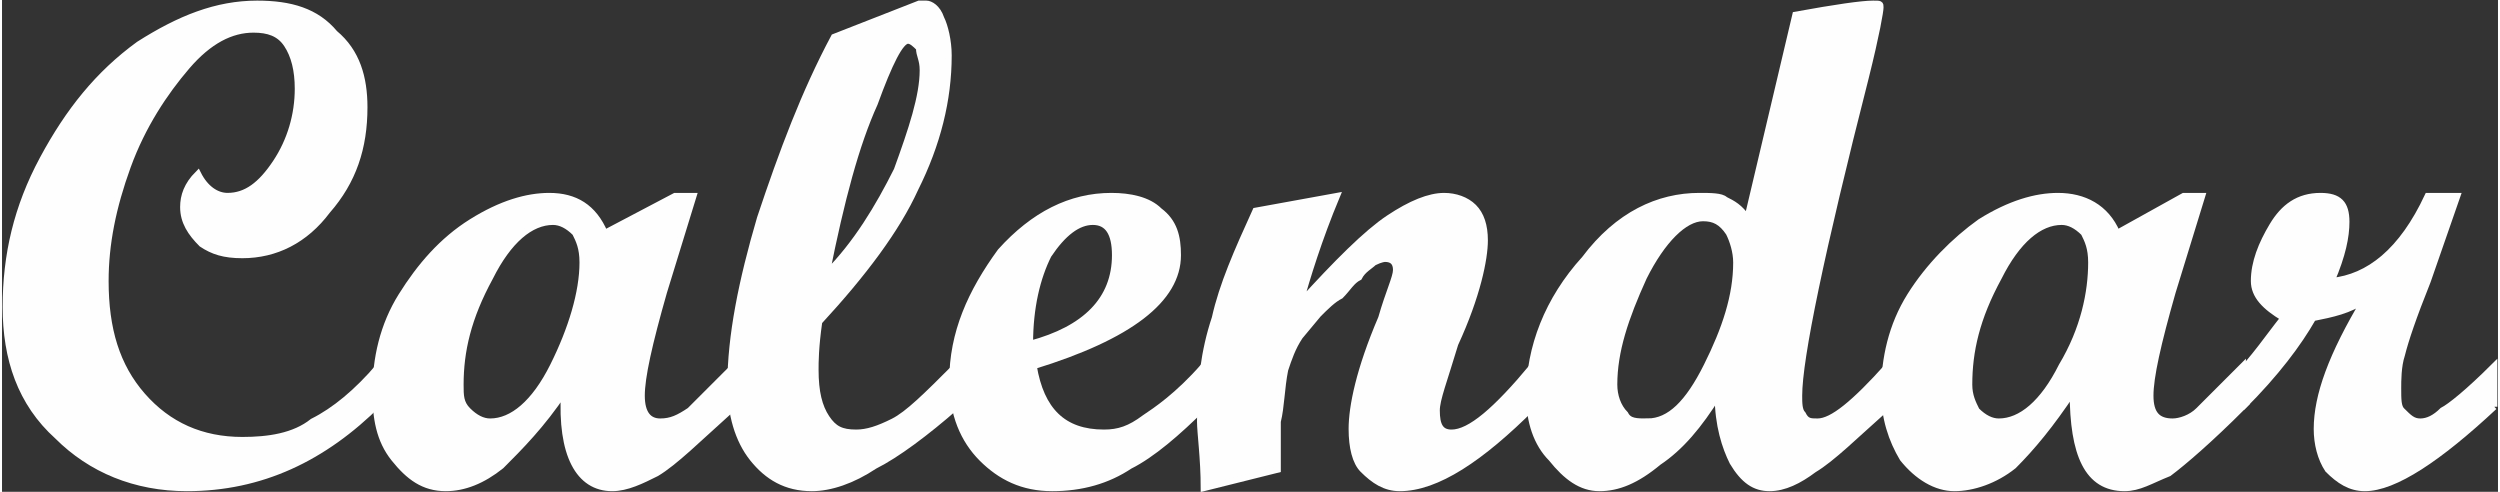 <?xml version="1.0" encoding="UTF-8"?>
<!DOCTYPE svg PUBLIC "-//W3C//DTD SVG 1.1//EN" "http://www.w3.org/Graphics/SVG/1.1/DTD/svg11.dtd">
<!-- Creator: CorelDRAW Home & Student X8 -->
<svg xmlns="http://www.w3.org/2000/svg" xml:space="preserve" width="30.907mm" height="6.08mm" version="1.1" style="shape-rendering:geometricPrecision; text-rendering:geometricPrecision; image-rendering:optimizeQuality; fill-rule:evenodd; clip-rule:evenodd"
viewBox="0 0 675 133"
 xmlns:xlink="http://www.w3.org/1999/xlink">
 <rect x="0" y="0" width="675" height="133" fill="#333333" stroke="none"/>
 <defs>
  <style type="text/css">
   <![CDATA[
    .str0 {stroke:#FEFEFE;stroke-width:1.663}
    .fil1 {fill:none;fill-rule:nonzero}
    .fil0 {fill:#FEFEFE;fill-rule:nonzero}
   ]]>
  </style>
 </defs>
 <g id="Ebene_x0020_1">
  <path class="fil0" d="M102 109c-15,15 -32,23 -52,23 -14,0 -26,-5 -35,-14 -10,-9 -14,-21 -14,-35 0,-14 3,-27 10,-40 7,-13 15,-23 26,-31 11,-7 21,-11 32,-11 9,0 16,2 21,8 6,5 8,12 8,20 0,11 -3,20 -10,28 -6,8 -14,12 -23,12 -5,0 -8,-1 -11,-3 -3,-3 -5,-6 -5,-10 0,-3 1,-6 4,-9 2,4 5,6 8,6 5,0 9,-3 13,-9 4,-6 6,-13 6,-20 0,-5 -1,-9 -3,-12 -2,-3 -5,-4 -9,-4 -6,0 -12,3 -18,10 -6,7 -12,16 -16,27 -4,11 -6,21 -6,31 0,13 3,23 10,31 7,8 16,12 27,12 7,0 14,-1 19,-5 6,-3 12,-8 18,-15l0 10z"/>
  <path id="1" class="fil0" d="M198 110c-10,9 -16,15 -21,18 -4,2 -8,4 -12,4 -9,0 -14,-9 -13,-26 -6,9 -12,15 -17,20 -5,4 -10,6 -15,6 -6,0 -10,-3 -14,-8 -4,-5 -5,-11 -5,-18 0,-9 2,-18 7,-26 5,-8 11,-15 19,-20 8,-5 15,-7 21,-7 7,0 12,3 15,10l19 -10 5 0 -8 26c-4,14 -6,23 -6,28 0,5 2,7 5,7 3,0 5,-1 8,-3 3,-3 7,-7 12,-12l0 11zm-66 4c6,0 12,-5 17,-15 5,-10 8,-20 8,-28 0,-4 -1,-6 -2,-8 -2,-2 -4,-3 -6,-3 -6,0 -12,5 -17,15 -6,11 -8,20 -8,29 0,3 0,5 2,7 2,2 4,3 6,3z"/>
  <path id="2" class="fil0" d="M258 110c-8,7 -16,13 -22,16 -6,4 -12,6 -17,6 -7,0 -12,-3 -16,-8 -4,-5 -6,-12 -6,-20 0,-13 3,-28 8,-45 6,-18 12,-34 20,-49l23 -9c1,0 1,0 2,0 1,0 3,1 4,4 1,2 2,6 2,10 0,12 -3,24 -9,36 -5,11 -14,23 -26,36 -1,7 -1,11 -1,13 0,6 1,10 3,13 2,3 4,4 8,4 3,0 6,-1 10,-3 4,-2 9,-7 17,-15l0 11zm-35 -36c8,-8 14,-18 19,-28 4,-11 7,-20 7,-27 0,-3 -1,-4 -1,-6 -1,-1 -2,-2 -3,-2 -2,0 -5,6 -9,17 -5,11 -9,26 -13,46z"/>
  <path id="3" class="fil0" d="M325 110c-7,7 -14,13 -20,16 -6,4 -13,6 -21,6 -8,0 -14,-3 -19,-8 -5,-5 -8,-12 -8,-21 0,-13 5,-24 13,-35 9,-10 19,-15 30,-15 5,0 10,1 13,4 4,3 5,7 5,12 0,12 -13,22 -39,30 2,12 8,18 19,18 4,0 7,-1 11,-4 3,-2 9,-6 16,-14l0 11zm-47 -17c15,-4 23,-12 23,-24 0,-6 -2,-9 -6,-9 -4,0 -8,3 -12,9 -3,6 -5,14 -5,24z"/>
  <path id="4" class="fil0" d="M414 110c-14,14 -26,22 -36,22 -4,0 -7,-2 -10,-5 -2,-2 -3,-6 -3,-11 0,-6 2,-16 8,-30 2,-7 4,-11 4,-13 0,-2 -1,-3 -3,-3 0,0 -1,0 -3,1 -1,1 -3,2 -4,4 -2,1 -3,3 -5,5 -2,1 -4,3 -6,5l-5 6c-2,3 -3,6 -4,9 -1,5 -1,10 -2,14 0,3 0,8 0,13l-20 5c0,-8 -1,-15 -1,-18 0,-10 1,-19 4,-28 2,-9 6,-18 11,-29l22 -4c-5,12 -8,22 -10,29 10,-11 18,-19 24,-23 6,-4 11,-6 15,-6 3,0 6,1 8,3 2,2 3,5 3,9 0,5 -2,15 -8,28 -3,10 -5,15 -5,18 0,4 1,6 4,6 5,0 12,-6 22,-18l0 11z"/>
  <path id="5" class="fil0" d="M510 110c-9,8 -15,14 -20,17 -4,3 -8,5 -12,5 -4,0 -7,-2 -10,-7 -2,-4 -4,-10 -4,-18 -5,8 -10,14 -16,18 -6,5 -11,7 -16,7 -5,0 -9,-3 -13,-8 -4,-4 -6,-10 -6,-17 0,-13 5,-26 15,-37 9,-12 20,-17 31,-17 3,0 6,0 7,1 2,1 4,2 6,5l13 -55c11,-2 18,-3 21,-3 2,0 2,0 2,1 0,1 -1,7 -4,19 -12,47 -18,76 -18,86 0,2 0,4 1,5 1,2 2,2 4,2 4,0 10,-5 19,-15l0 11zm-65 4c6,0 11,-5 16,-15 5,-10 8,-19 8,-28 0,-3 -1,-6 -2,-8 -2,-3 -4,-4 -7,-4 -5,0 -11,6 -16,16 -5,11 -8,20 -8,29 0,3 1,6 3,8 1,2 3,2 6,2z"/>
  <path id="6" class="fil0" d="M606 110c-9,9 -16,15 -20,18 -5,2 -8,4 -12,4 -10,0 -14,-9 -14,-26 -6,9 -11,15 -16,20 -5,4 -11,6 -16,6 -5,0 -10,-3 -14,-8 -3,-5 -5,-11 -5,-18 0,-9 2,-18 7,-26 5,-8 12,-15 19,-20 8,-5 15,-7 21,-7 7,0 13,3 16,10l18 -10 5 0 -8 26c-4,14 -6,23 -6,28 0,5 2,7 6,7 2,0 5,-1 7,-3 3,-3 7,-7 12,-12l0 11zm-66 4c6,0 12,-5 17,-15 6,-10 8,-20 8,-28 0,-4 -1,-6 -2,-8 -2,-2 -4,-3 -6,-3 -6,0 -12,5 -17,15 -6,11 -8,20 -8,29 0,3 1,5 2,7 2,2 4,3 6,3z"/>
  <path id="7" class="fil0" d="M674 110c-15,14 -27,22 -35,22 -4,0 -7,-2 -10,-5 -2,-3 -3,-7 -3,-11 0,-9 4,-20 13,-35 -4,3 -9,4 -14,5 -4,7 -10,15 -19,24l-2 0 0 -8c5,-5 9,-11 13,-16 -5,-3 -8,-6 -8,-10 0,-5 2,-10 5,-15 3,-5 7,-8 13,-8 5,0 7,2 7,7 0,4 -1,9 -4,16 10,-1 19,-8 26,-23l8 0 -8 23c-4,10 -6,16 -7,20 -1,3 -1,7 -1,9 0,3 0,5 1,6 2,2 3,3 5,3 2,0 4,-1 6,-3 2,-1 7,-5 14,-12l0 11z"/>
  <path id="8" class="fil1 str0" d="M102 109c-15,15 -32,23 -52,23 -14,0 -26,-5 -35,-14 -10,-9 -14,-21 -14,-35 0,-14 3,-27 10,-40 7,-13 15,-23 26,-31 11,-7 21,-11 32,-11 9,0 16,2 21,8 6,5 8,12 8,20 0,11 -3,20 -10,28 -6,8 -14,12 -23,12 -5,0 -8,-1 -11,-3 -3,-3 -5,-6 -5,-10 0,-3 1,-6 4,-9 2,4 5,6 8,6 5,0 9,-3 13,-9 4,-6 6,-13 6,-20 0,-5 -1,-9 -3,-12 -2,-3 -5,-4 -9,-4 -6,0 -12,3 -18,10 -6,7 -12,16 -16,27 -4,11 -6,21 -6,31 0,13 3,23 10,31 7,8 16,12 27,12 7,0 14,-1 19,-5 6,-3 12,-8 18,-15l0 10z"/>
  <path id="9" class="fil1 str0" d="M198 110c-10,9 -16,15 -21,18 -4,2 -8,4 -12,4 -9,0 -14,-9 -13,-26 -6,9 -12,15 -17,20 -5,4 -10,6 -15,6 -6,0 -10,-3 -14,-8 -4,-5 -5,-11 -5,-18 0,-9 2,-18 7,-26 5,-8 11,-15 19,-20 8,-5 15,-7 21,-7 7,0 12,3 15,10l19 -10 5 0 -8 26c-4,14 -6,23 -6,28 0,5 2,7 5,7 3,0 5,-1 8,-3 3,-3 7,-7 12,-12l0 11zm-66 4c6,0 12,-5 17,-15 5,-10 8,-20 8,-28 0,-4 -1,-6 -2,-8 -2,-2 -4,-3 -6,-3 -6,0 -12,5 -17,15 -6,11 -8,20 -8,29 0,3 0,5 2,7 2,2 4,3 6,3z"/>
  <path id="10" class="fil1 str0" d="M258 110c-8,7 -16,13 -22,16 -6,4 -12,6 -17,6 -7,0 -12,-3 -16,-8 -4,-5 -6,-12 -6,-20 0,-13 3,-28 8,-45 6,-18 12,-34 20,-49l23 -9c1,0 1,0 2,0 1,0 3,1 4,4 1,2 2,6 2,10 0,12 -3,24 -9,36 -5,11 -14,23 -26,36 -1,7 -1,11 -1,13 0,6 1,10 3,13 2,3 4,4 8,4 3,0 6,-1 10,-3 4,-2 9,-7 17,-15l0 11zm-35 -36c8,-8 14,-18 19,-28 4,-11 7,-20 7,-27 0,-3 -1,-4 -1,-6 -1,-1 -2,-2 -3,-2 -2,0 -5,6 -9,17 -5,11 -9,26 -13,46z"/>
  <path id="11" class="fil1 str0" d="M325 110c-7,7 -14,13 -20,16 -6,4 -13,6 -21,6 -8,0 -14,-3 -19,-8 -5,-5 -8,-12 -8,-21 0,-13 5,-24 13,-35 9,-10 19,-15 30,-15 5,0 10,1 13,4 4,3 5,7 5,12 0,12 -13,22 -39,30 2,12 8,18 19,18 4,0 7,-1 11,-4 3,-2 9,-6 16,-14l0 11zm-47 -17c15,-4 23,-12 23,-24 0,-6 -2,-9 -6,-9 -4,0 -8,3 -12,9 -3,6 -5,14 -5,24z"/>
  <path id="12" class="fil1 str0" d="M414 110c-14,14 -26,22 -36,22 -4,0 -7,-2 -10,-5 -2,-2 -3,-6 -3,-11 0,-6 2,-16 8,-30 2,-7 4,-11 4,-13 0,-2 -1,-3 -3,-3 0,0 -1,0 -3,1 -1,1 -3,2 -4,4 -2,1 -3,3 -5,5 -2,1 -4,3 -6,5l-5 6c-2,3 -3,6 -4,9 -1,5 -1,10 -2,14 0,3 0,8 0,13l-20 5c0,-8 -1,-15 -1,-18 0,-10 1,-19 4,-28 2,-9 6,-18 11,-29l22 -4c-5,12 -8,22 -10,29 10,-11 18,-19 24,-23 6,-4 11,-6 15,-6 3,0 6,1 8,3 2,2 3,5 3,9 0,5 -2,15 -8,28 -3,10 -5,15 -5,18 0,4 1,6 4,6 5,0 12,-6 22,-18l0 11z"/>
  <path id="13" class="fil1 str0" d="M510 110c-9,8 -15,14 -20,17 -4,3 -8,5 -12,5 -4,0 -7,-2 -10,-7 -2,-4 -4,-10 -4,-18 -5,8 -10,14 -16,18 -6,5 -11,7 -16,7 -5,0 -9,-3 -13,-8 -4,-4 -6,-10 -6,-17 0,-13 5,-26 15,-37 9,-12 20,-17 31,-17 3,0 6,0 7,1 2,1 4,2 6,5l13 -55c11,-2 18,-3 21,-3 2,0 2,0 2,1 0,1 -1,7 -4,19 -12,47 -18,76 -18,86 0,2 0,4 1,5 1,2 2,2 4,2 4,0 10,-5 19,-15l0 11zm-65 4c6,0 11,-5 16,-15 5,-10 8,-19 8,-28 0,-3 -1,-6 -2,-8 -2,-3 -4,-4 -7,-4 -5,0 -11,6 -16,16 -5,11 -8,20 -8,29 0,3 1,6 3,8 1,2 3,2 6,2z"/>
  <path id="14" class="fil1 str0" d="M606 110c-9,9 -16,15 -20,18 -5,2 -8,4 -12,4 -10,0 -14,-9 -14,-26 -6,9 -11,15 -16,20 -5,4 -11,6 -16,6 -5,0 -10,-3 -14,-8 -3,-5 -5,-11 -5,-18 0,-9 2,-18 7,-26 5,-8 12,-15 19,-20 8,-5 15,-7 21,-7 7,0 13,3 16,10l18 -10 5 0 -8 26c-4,14 -6,23 -6,28 0,5 2,7 6,7 2,0 5,-1 7,-3 3,-3 7,-7 12,-12l0 11zm-66 4c6,0 12,-5 17,-15 6,-10 8,-20 8,-28 0,-4 -1,-6 -2,-8 -2,-2 -4,-3 -6,-3 -6,0 -12,5 -17,15 -6,11 -8,20 -8,29 0,3 1,5 2,7 2,2 4,3 6,3z"/>
  <path id="15" class="fil1 str0" d="M674 110c-15,14 -27,22 -35,22 -4,0 -7,-2 -10,-5 -2,-3 -3,-7 -3,-11 0,-9 4,-20 13,-35 -4,3 -9,4 -14,5 -4,7 -10,15 -19,24l-2 0 0 -8c5,-5 9,-11 13,-16 -5,-3 -8,-6 -8,-10 0,-5 2,-10 5,-15 3,-5 7,-8 13,-8 5,0 7,2 7,7 0,4 -1,9 -4,16 10,-1 19,-8 26,-23l8 0 -8 23c-4,10 -6,16 -7,20 -1,3 -1,7 -1,9 0,3 0,5 1,6 2,2 3,3 5,3 2,0 4,-1 6,-3 2,-1 7,-5 14,-12l0 11z"/>
 </g>
</svg>
